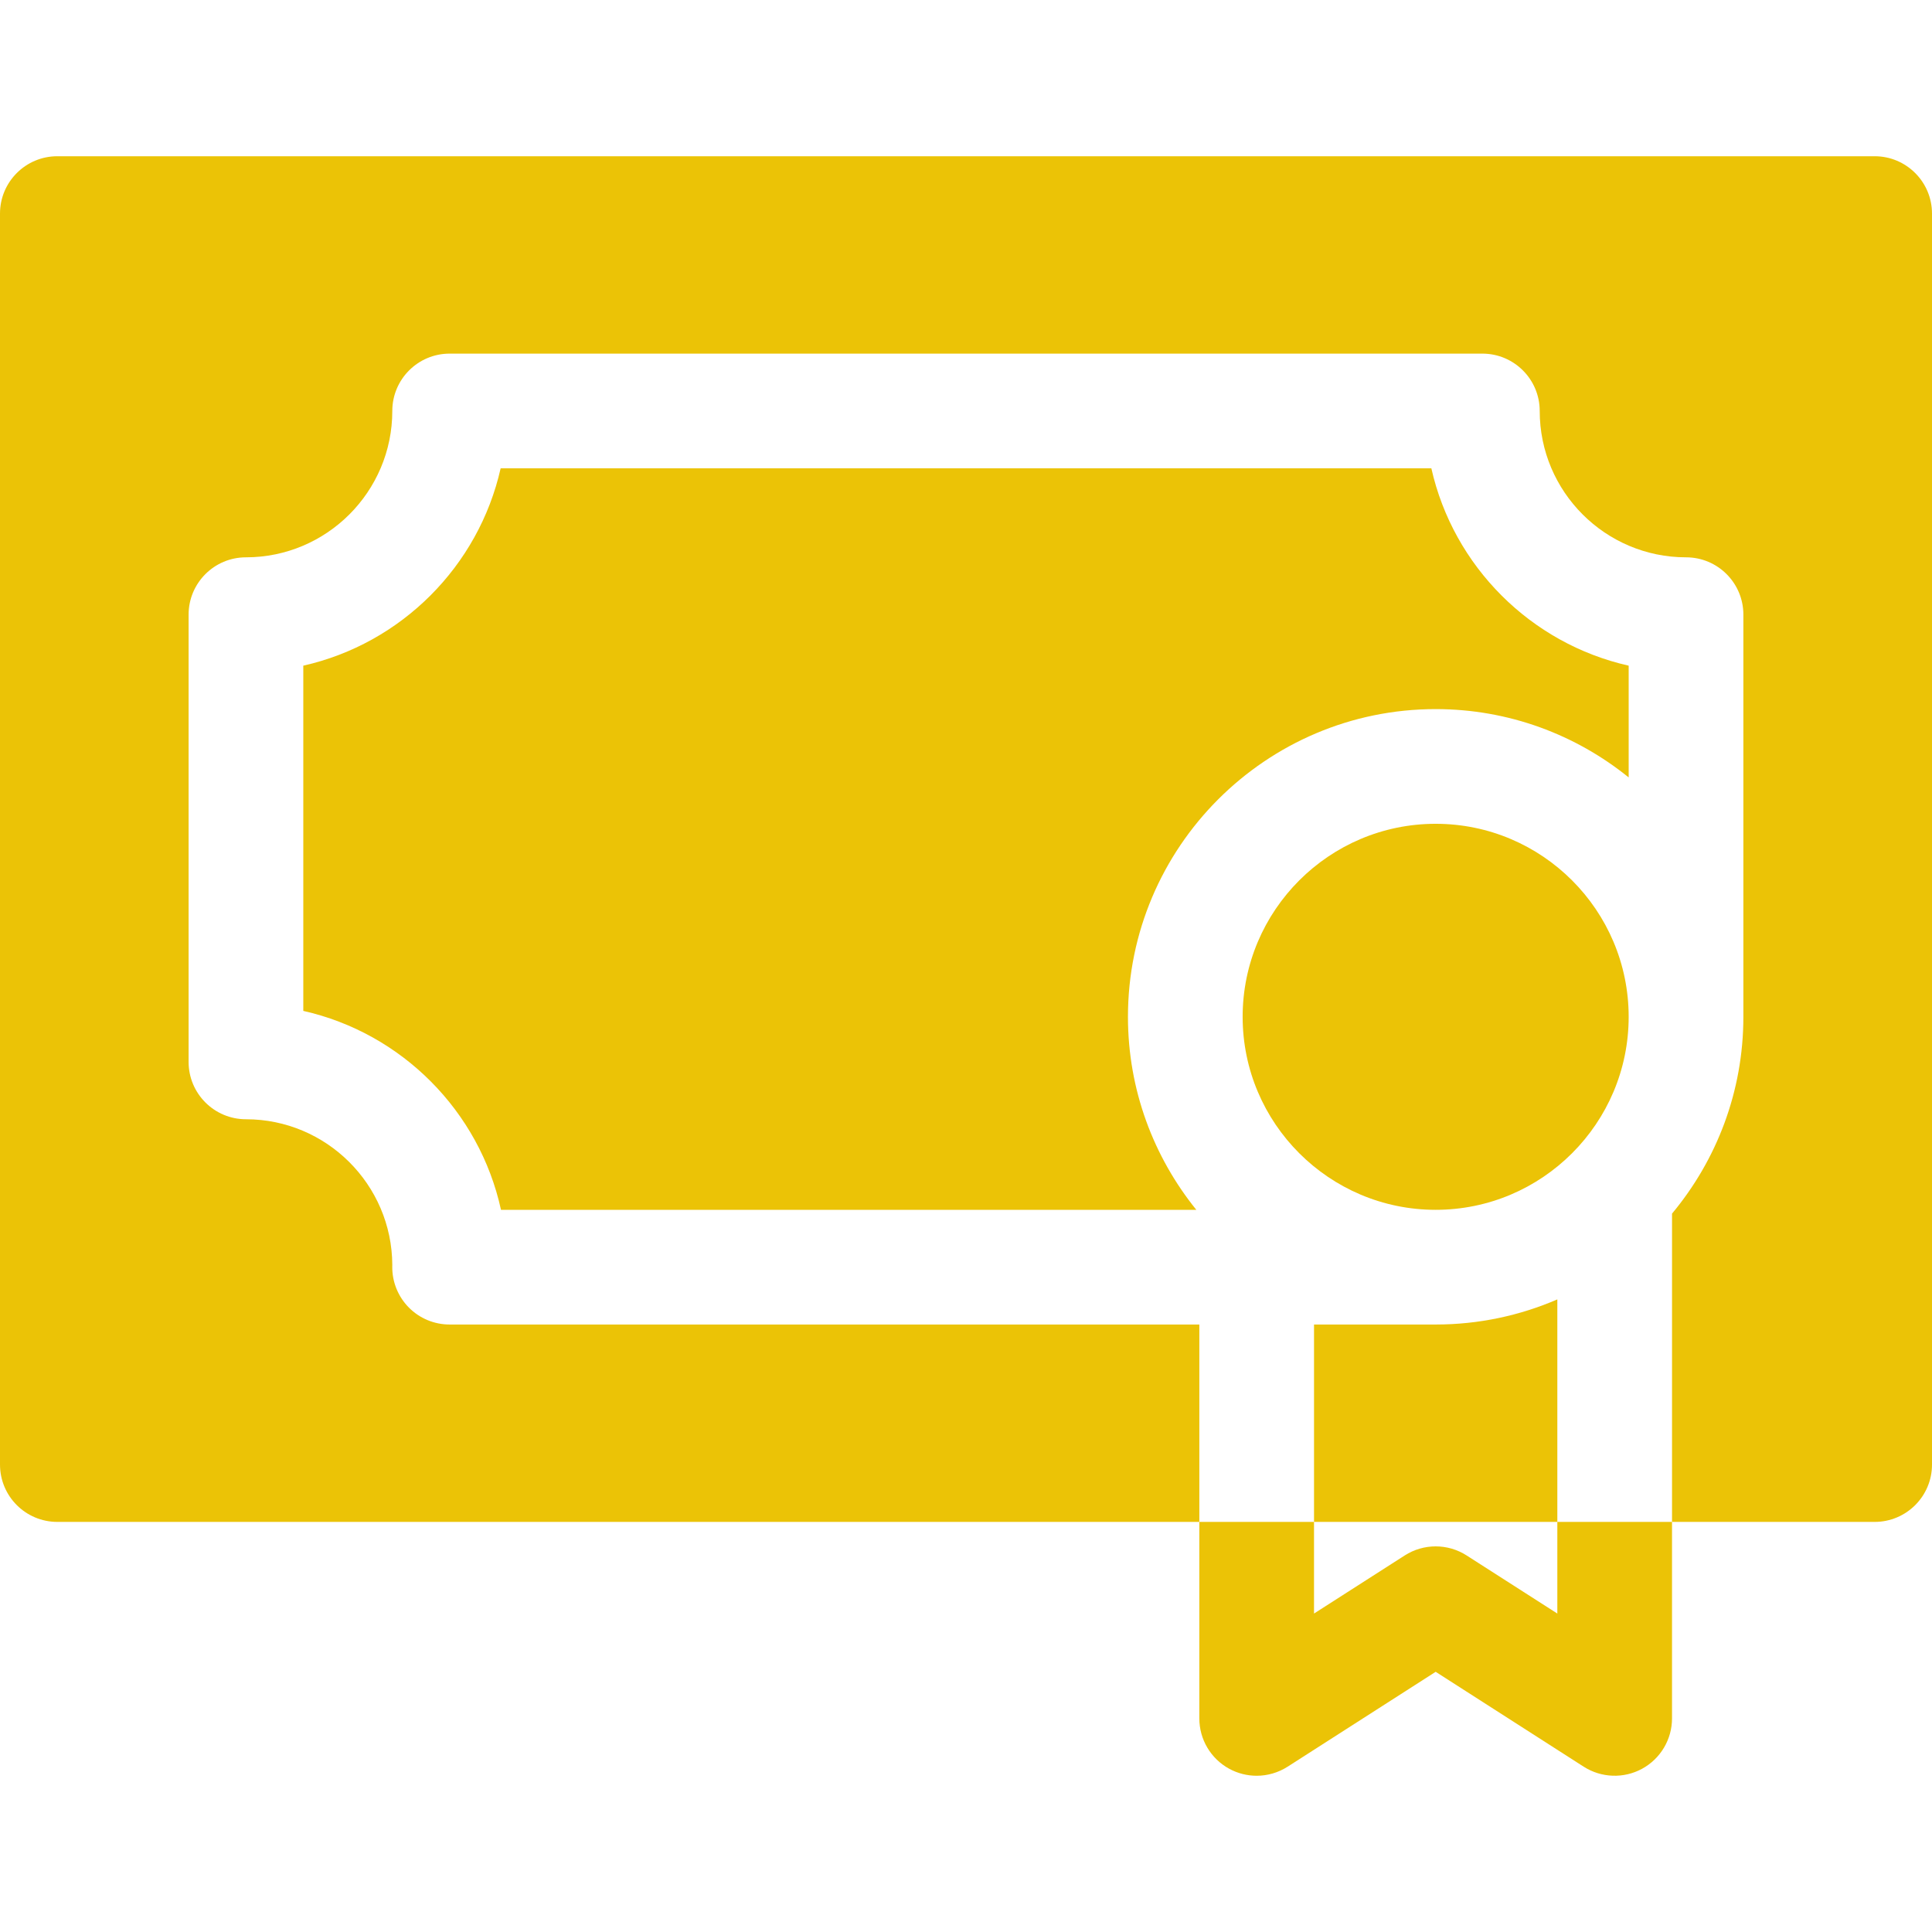 <?xml version="1.0" encoding="iso-8859-1"?>
<svg xmlns="http://www.w3.org/2000/svg" xmlns:xlink="http://www.w3.org/1999/xlink" version="1.1" id="Capa_1" x="0px" y="0px" viewBox="0 0 512 512" style="enable-background:new 0 0 512 512;" xml:space="preserve" width="512px" height="512px">
<g>
	<g>
		<g>
			<path d="M348.23,351.011v52.31h64.479v-58.967c-9.899,4.276-20.79,6.657-32.239,6.657H348.23z" fill="#ebc306"/>
			<path d="M380.469,218.315c-28.207,0-51.155,22.948-51.155,51.155c0,28.197,22.948,51.145,51.155,51.145     s51.145-22.948,51.145-51.145C431.614,241.263,408.676,218.315,380.469,218.315z" fill="#ebc306"/>
			<path d="M379.324,124.109H132.676c-5.846,25.968-26.333,46.454-52.3,52.3v91.49c26.11,5.876,46.677,26.555,52.392,52.716h184.267     c-11.307-14.002-18.116-31.794-18.116-51.145c0-44.965,36.586-81.551,81.551-81.551c19.352,0,37.153,6.788,51.145,18.106V176.41     C405.657,170.564,385.16,150.077,379.324,124.109z" fill="#ebc306"/>
			<path d="M496.802,41.404H15.198C6.798,41.404,0,48.212,0,56.601v331.522c0,8.399,6.798,15.198,15.198,15.198h302.637v-52.31     H119.15c-4.053,0-7.933-1.611-10.79-4.488c-2.847-2.877-4.438-6.768-4.407-10.821c0-0.162,0-0.324,0.01-0.486     c-0.101-21.297-17.457-38.602-38.784-38.602c-8.389,0-15.198-6.798-15.198-15.198V162.894c0-8.399,6.809-15.198,15.198-15.198     c21.388,0,38.784-17.396,38.784-38.784c0-8.389,6.798-15.198,15.198-15.198h273.68c8.389,0,15.198,6.809,15.198,15.198     c0,21.388,17.396,38.784,38.774,38.784c8.399,0,15.198,6.798,15.198,15.198V269.47c0,19.818-7.112,37.994-18.906,52.148v81.703     h53.698c8.389,0,15.198-6.798,15.198-15.198V56.601C512,48.212,505.191,41.404,496.802,41.404z" fill="#ebc306"/>
		</g>
	</g>
</g>
<g>
	<g>
		<path d="M412.708,403.321v24.286l-24.043-15.4c-4.995-3.202-11.398-3.202-16.393,0l-24.043,15.4v-24.286h-30.395v52.077    c0,5.552,3.029,10.669,7.903,13.333c2.28,1.246,4.792,1.864,7.295,1.864c2.857,0,5.704-0.81,8.197-2.401l39.24-25.147    l39.23,25.147c4.681,2.989,10.618,3.202,15.492,0.537c4.873-2.665,7.913-7.781,7.913-13.333v-52.077H412.708z" fill="#ebc306"/>
	</g>
</g>
</svg>
